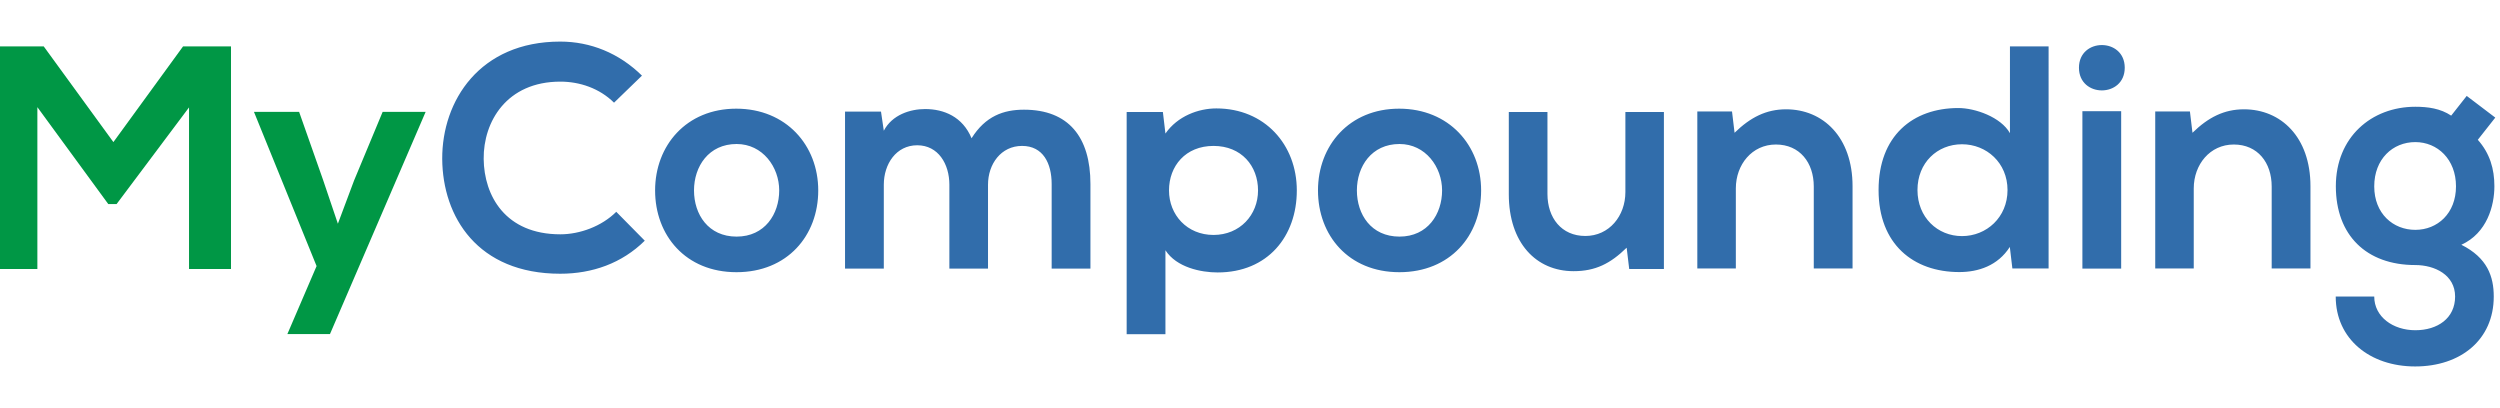 <?xml version="1.0" encoding="UTF-8"?> <svg xmlns="http://www.w3.org/2000/svg" id="a" data-name="Layer 1" viewBox="0 0 196 32"><path d="M189.36,11.14c1.74,0,3.19,1.35,3.19,3.47s-1.45,3.41-3.19,3.41-3.22-1.27-3.22-3.41,1.45-3.47,3.22-3.47M192.18,9.07c-.85-.57-1.84-.7-2.82-.7-3.44,0-6.23,2.39-6.23,6.23s2.39,6.18,6.23,6.18c1.52,0,3.12.77,3.12,2.47s-1.37,2.64-3.12,2.64-3.22-1.05-3.22-2.64h-3.02c0,3.32,2.67,5.48,6.23,5.48s6.16-2.09,6.16-5.48c0-1.57-.5-3.04-2.54-4.06,2.02-.92,2.59-3.07,2.59-4.59,0-1.35-.35-2.57-1.3-3.64l1.37-1.74-2.24-1.7-1.22,1.55ZM181.14,21.06v-6.46c0-3.86-2.32-6.03-5.21-6.03-1.55,0-2.79.62-4.04,1.84l-.2-1.67h-2.72v12.31h3.02v-6.28c0-1.87,1.27-3.44,3.14-3.44s2.97,1.42,2.97,3.29v6.43h3.04ZM162.99,5.31c0,2.37,3.59,2.37,3.59,0s-3.59-2.37-3.59,0M166.3,21.06h-3.04v-12.34h3.04v12.34ZM157.58,3.64v6.8c-.72-1.27-2.74-1.97-4.04-1.97-3.59,0-6.26,2.19-6.26,6.43s2.72,6.43,6.33,6.43c1.49,0,3.02-.5,3.96-1.97l.2,1.69h2.84V3.64h-3.04ZM153.82,11.31c1.92,0,3.57,1.45,3.57,3.59s-1.65,3.61-3.57,3.61-3.49-1.47-3.49-3.61,1.55-3.59,3.49-3.59M145.24,21.06v-6.46c0-3.86-2.32-6.03-5.21-6.03-1.55,0-2.79.62-4.04,1.84l-.2-1.67h-2.72v12.31h3.02v-6.28c0-1.87,1.27-3.44,3.14-3.44s2.97,1.42,2.97,3.29v6.43h3.04ZM118.29,8.77v6.46c0,3.81,2.14,6.03,5.08,6.03,1.72,0,2.89-.6,4.16-1.84l.2,1.67h2.72v-12.31h-3.02v6.28c0,1.87-1.27,3.44-3.14,3.44s-2.97-1.42-2.97-3.29v-6.43h-3.04ZM109.72,11.29c2.04,0,3.34,1.8,3.34,3.64s-1.12,3.62-3.34,3.62-3.34-1.74-3.34-3.62,1.15-3.64,3.34-3.64M109.69,8.52c-3.91,0-6.36,2.89-6.36,6.41s2.39,6.41,6.38,6.41,6.41-2.87,6.41-6.41-2.52-6.41-6.43-6.41M91.37,26.2v-6.58c.87,1.35,2.79,1.74,4.09,1.74,3.94,0,6.21-2.84,6.21-6.43s-2.52-6.43-6.31-6.43c-1.4,0-3.04.6-3.99,1.97l-.2-1.69h-2.84v17.42h3.04ZM95.14,18.42c-2.07,0-3.49-1.57-3.49-3.49s1.3-3.49,3.49-3.49,3.49,1.57,3.49,3.49-1.42,3.49-3.49,3.49M77.46,21.06v-6.58c0-1.62,1.02-3.04,2.67-3.04s2.32,1.37,2.32,2.99v6.63h3.04v-6.63c0-3.69-1.72-5.83-5.21-5.83-1.6,0-3.02.5-4.11,2.24-.7-1.69-2.17-2.29-3.64-2.29-1.17,0-2.59.45-3.24,1.7l-.22-1.5h-2.82v12.31h3.04v-6.58c0-1.62.97-3.09,2.62-3.09s2.52,1.47,2.52,3.09v6.58h3.04ZM57.75,11.29c2.04,0,3.34,1.8,3.34,3.64s-1.12,3.62-3.34,3.62-3.34-1.74-3.34-3.62,1.15-3.64,3.34-3.64M57.72,8.52c-3.91,0-6.36,2.89-6.36,6.41s2.39,6.41,6.38,6.41,6.41-2.87,6.41-6.41-2.52-6.41-6.43-6.41M48.32,16.6c-1.15,1.15-2.87,1.77-4.39,1.77-4.31,0-5.98-3.02-6.01-5.91-.03-2.92,1.8-6.06,6.01-6.06,1.52,0,3.07.52,4.21,1.65l2.19-2.12c-1.8-1.77-4.04-2.67-6.41-2.67-6.31,0-9.27,4.64-9.25,9.2.03,4.54,2.77,9,9.25,9,2.52,0,4.84-.82,6.63-2.59l-2.24-2.27Z" fill="#316dab"></path><path d="M30,8.77l-2.24,5.38-1.27,3.39-1.17-3.46-1.87-5.31h-3.54l4.91,12.09-2.29,5.33h3.34l7.5-17.42h-3.37ZM14.82,21.09h3.29V3.64h-3.76l-5.46,7.5L3.43,3.64H-.36v17.45h3.29v-12.69l5.56,7.6h.65l5.68-7.58v12.66Z" fill="#009745"></path></svg> 